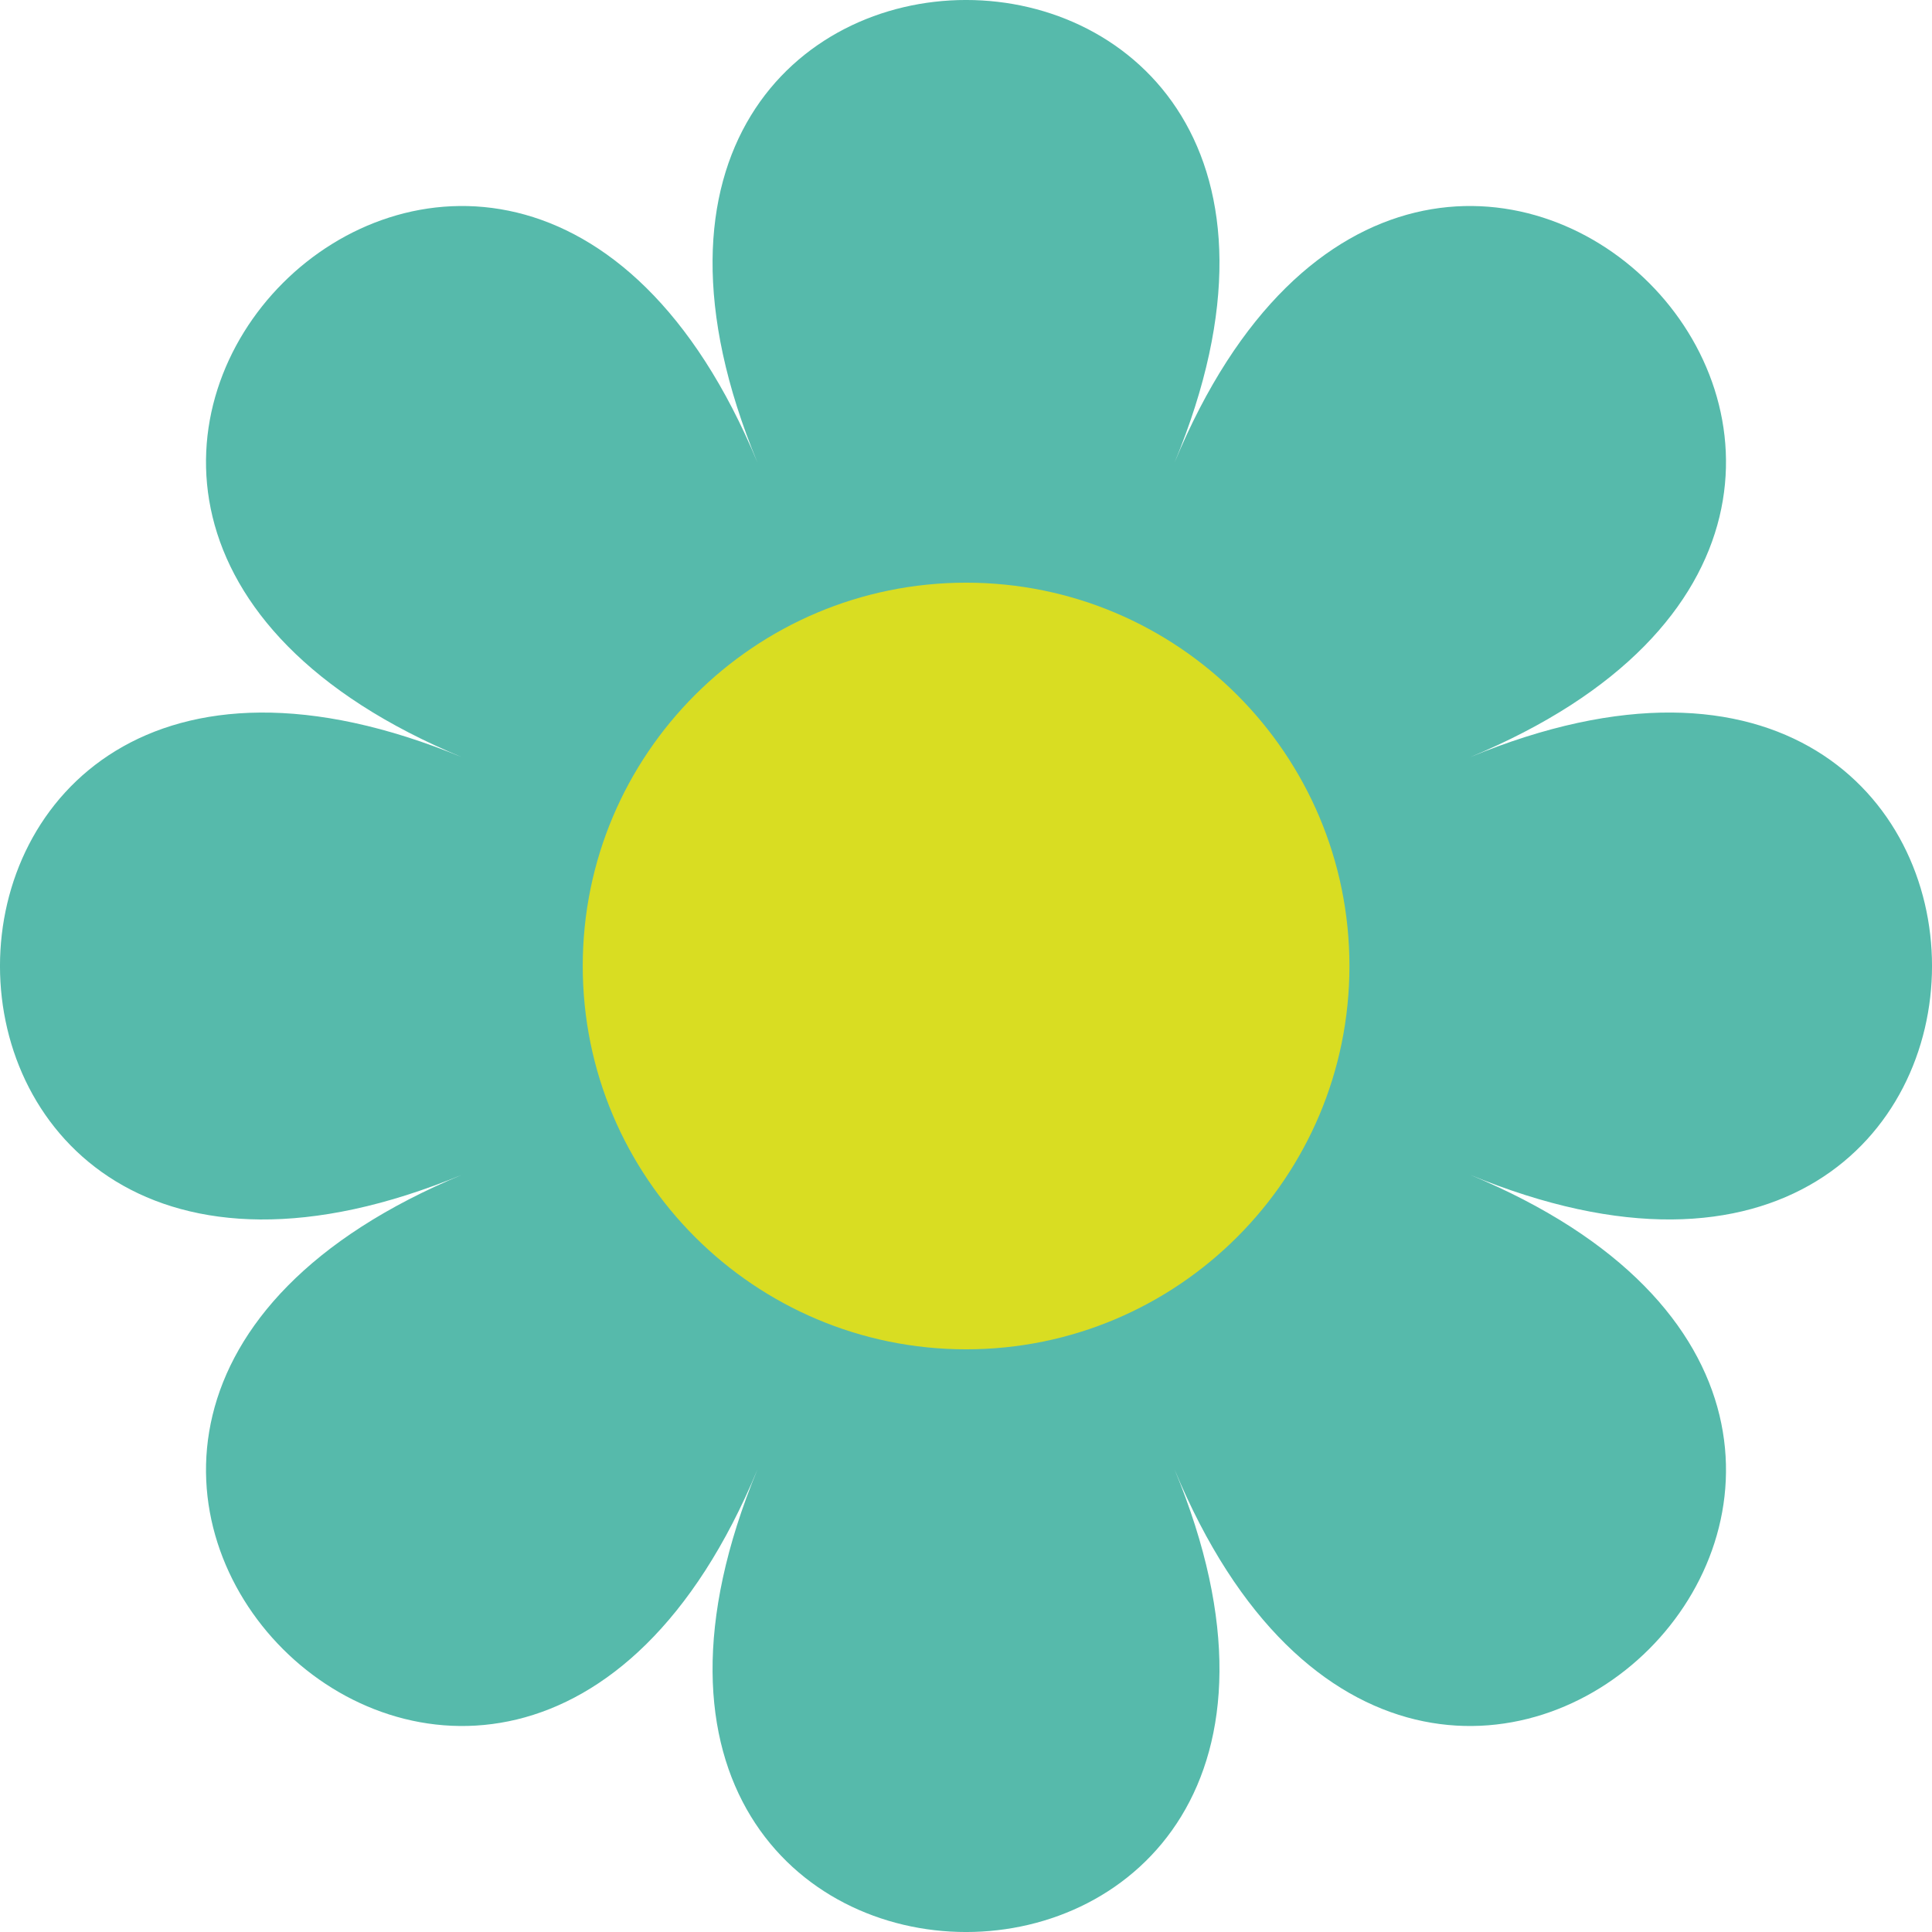 <svg xmlns="http://www.w3.org/2000/svg" width="32" height="32" viewBox="0 0 32 32" fill="none"><g clip-path="url(#clip0_888_2)"><path d="M12.547 7.664C8.315 -2.555 -2.555 8.315 7.664 12.547C-2.555 8.315 -2.555 23.687 7.664 19.453C-2.555 23.686 8.315 34.555 12.547 24.336C8.315 34.555 23.687 34.555 19.453 24.336C23.686 34.555 34.555 23.686 24.336 19.453C34.555 23.686 34.555 8.314 24.336 12.547C34.555 8.315 23.686 -2.555 19.453 7.664C23.687 -2.555 8.315 -2.555 12.547 7.664Z" fill="#56BAAB"></path><path d="M16.002 22.349C19.508 22.349 22.351 19.506 22.351 16C22.351 12.493 19.508 9.651 16.002 9.651C12.495 9.651 9.652 12.493 9.652 16C9.652 19.506 12.495 22.349 16.002 22.349Z" fill="#D9DD22"></path></g><defs><clipPath id="clip0_888_2"><rect width="32" height="32" fill="white"></rect></clipPath></defs></svg>